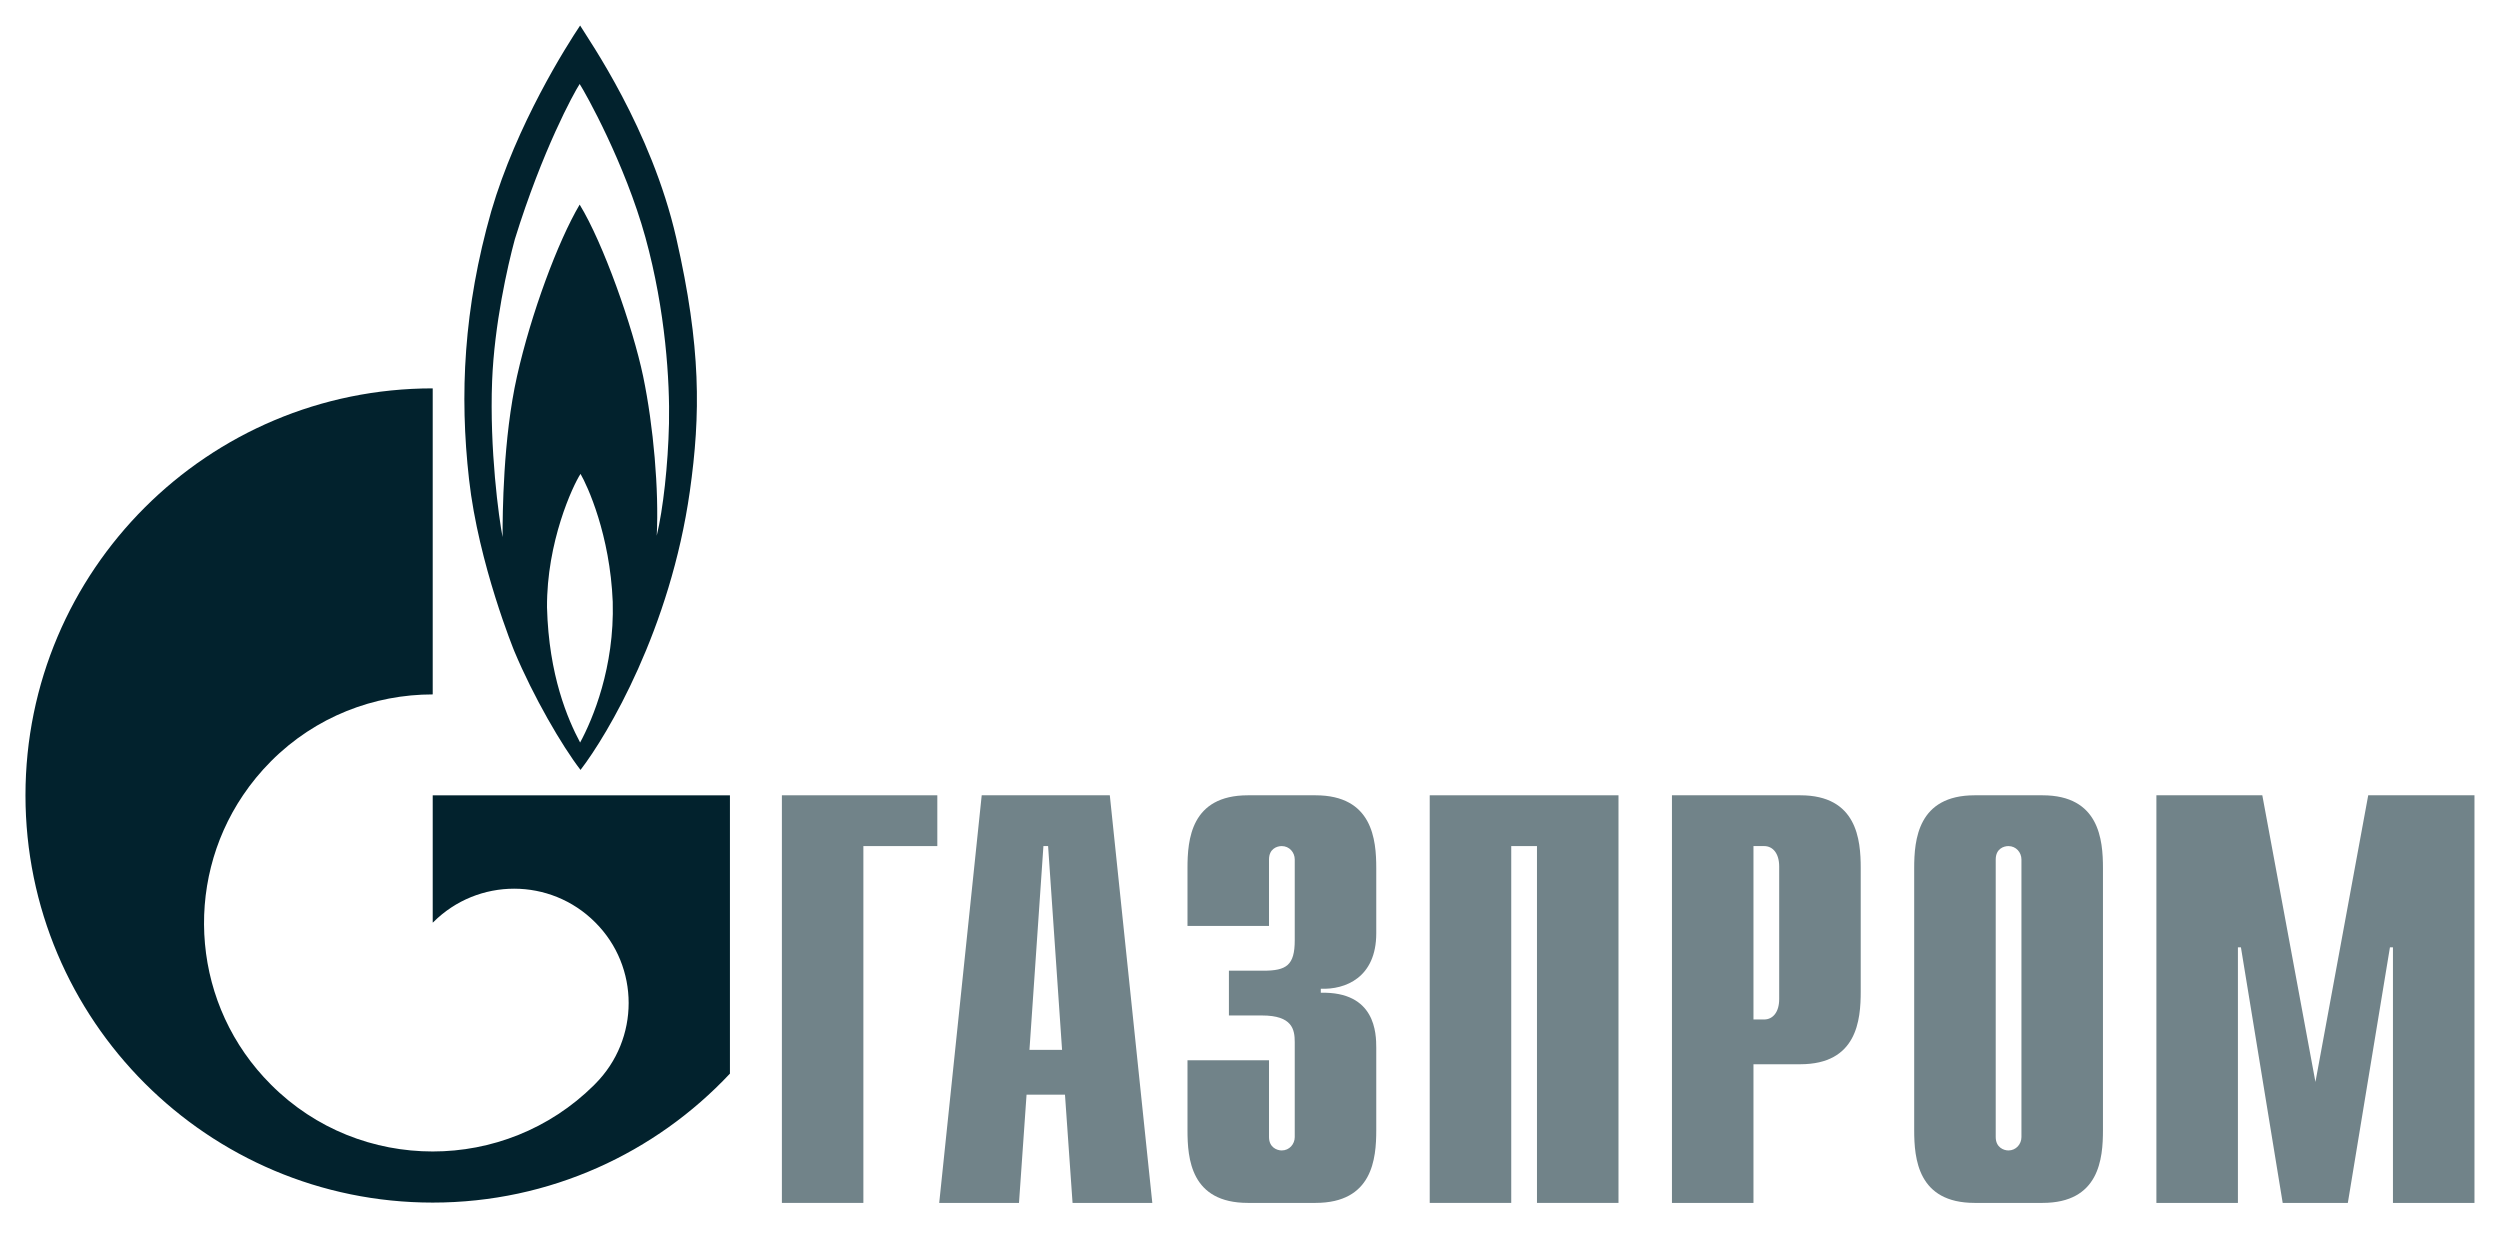 <svg width="222" height="110" viewBox="0 0 222 110" fill="none" xmlns="http://www.w3.org/2000/svg">
<path d="M69.432 70.622H83.234V75.132H76.668V106.818H69.432V70.622Z" fill="#718389"/>
<path d="M91.416 93.23L92.656 75.132H93.071L94.311 93.23H91.416ZM83.402 106.818H90.487L91.158 97.205H94.57L95.243 106.818H102.325L98.551 70.622H87.176L83.402 106.818Z" fill="#718389"/>
<path d="M112.688 94.149V100.973C112.688 101.893 113.4 102.16 113.816 102.16C114.498 102.16 114.973 101.596 114.973 100.973V92.547C114.973 91.42 114.765 90.174 112.065 90.174H109.128V86.198H112.184C114.231 86.198 114.973 85.724 114.973 83.498V76.319C114.973 75.695 114.498 75.132 113.816 75.132C113.4 75.132 112.688 75.369 112.688 76.319V82.223H105.449V77.09C105.449 74.568 105.746 70.622 110.819 70.622H116.812C121.886 70.622 122.212 74.568 122.212 77.09V82.875C122.212 86.821 119.453 87.889 117.287 87.8V88.156C122.153 88.038 122.212 91.776 122.212 93.052V100.35C122.212 102.902 121.886 106.818 116.812 106.818H110.819C105.746 106.818 105.449 102.902 105.449 100.35V94.149H112.688Z" fill="#718389"/>
<path d="M126.959 70.622H143.722V106.818H136.483V75.132H134.198V106.818H126.959V70.622Z" fill="#718389"/>
<path d="M155.708 90.53V75.132H156.657C157.429 75.132 157.992 75.784 157.992 76.942V88.72C157.992 89.877 157.429 90.53 156.657 90.53H155.708ZM148.469 106.818H155.708V94.505H159.862C164.905 94.505 165.232 90.589 165.232 88.038V77.09C165.232 74.568 164.905 70.622 159.862 70.622H148.469V106.818Z" fill="#718389"/>
<path d="M179.504 100.973C179.504 101.596 179.029 102.16 178.347 102.16C177.932 102.16 177.22 101.893 177.22 100.973V76.319C177.22 75.369 177.932 75.132 178.347 75.132C179.029 75.132 179.504 75.695 179.504 76.319V100.973ZM169.98 100.35C169.98 102.902 170.307 106.818 175.351 106.818H181.373C186.417 106.818 186.743 102.902 186.743 100.35V77.09C186.743 74.568 186.417 70.622 181.373 70.622H175.351C170.307 70.622 169.98 74.568 169.98 77.09V100.35Z" fill="#718389"/>
<path d="M210.298 70.622H219.733V106.818H212.494V84.121H212.227L208.488 106.818H202.703L198.994 84.121H198.727V106.818H191.488V70.622H200.893L205.611 96.078L210.298 70.622Z" fill="#718389"/>
<path d="M60.051 21.136C57.834 11.434 52.281 3.542 51.515 2.267C50.304 4.076 45.875 11.049 43.623 18.762C41.164 27.396 40.802 35.051 41.65 42.557C42.493 50.093 45.676 57.836 45.676 57.836C47.367 61.871 49.901 66.233 51.551 68.369C53.969 65.224 59.526 55.848 61.258 43.625C62.222 36.801 62.264 30.838 60.051 21.136ZM51.515 65.936C50.426 63.889 48.735 60.002 48.575 53.95C48.533 48.135 50.868 43.12 51.551 42.082C52.159 43.12 54.17 47.482 54.411 53.445C54.574 59.26 52.639 63.859 51.515 65.936ZM59.407 37.602C59.324 41.311 58.882 45.227 58.318 47.571C58.52 43.536 58.036 37.869 57.111 33.419C56.185 28.998 53.565 21.581 51.474 18.169C49.542 21.433 47.163 27.841 45.916 33.389C44.664 38.937 44.629 45.672 44.629 47.69C44.297 45.998 43.466 39.916 43.7 33.834C43.896 28.82 45.071 23.628 45.715 21.255C48.171 13.333 50.951 8.26 51.474 7.459C51.996 8.26 55.497 14.52 57.312 21.077C59.119 27.633 59.484 33.923 59.407 37.602Z" fill="#02222D"/>
<path d="M55.274 70.624H38.425V81.928C38.44 81.928 38.452 81.898 38.467 81.898C42.436 77.922 48.874 77.922 52.847 81.898C56.817 85.844 56.817 92.282 52.847 96.258C52.829 96.287 52.811 96.287 52.794 96.317C52.773 96.317 52.752 96.347 52.734 96.376C48.773 100.293 43.599 102.251 38.425 102.251C33.227 102.251 28.029 100.293 24.065 96.317C17.075 89.345 16.248 78.516 21.576 70.624C22.294 69.556 23.122 68.547 24.065 67.598C28.029 63.622 33.227 61.664 38.425 61.664V34.487C18.452 34.487 2.262 50.657 2.262 70.624C2.262 90.591 18.452 106.79 38.425 106.79C48.839 106.79 58.22 102.369 64.818 95.338V70.624H55.274Z" fill="#02222D"/>
</svg>
